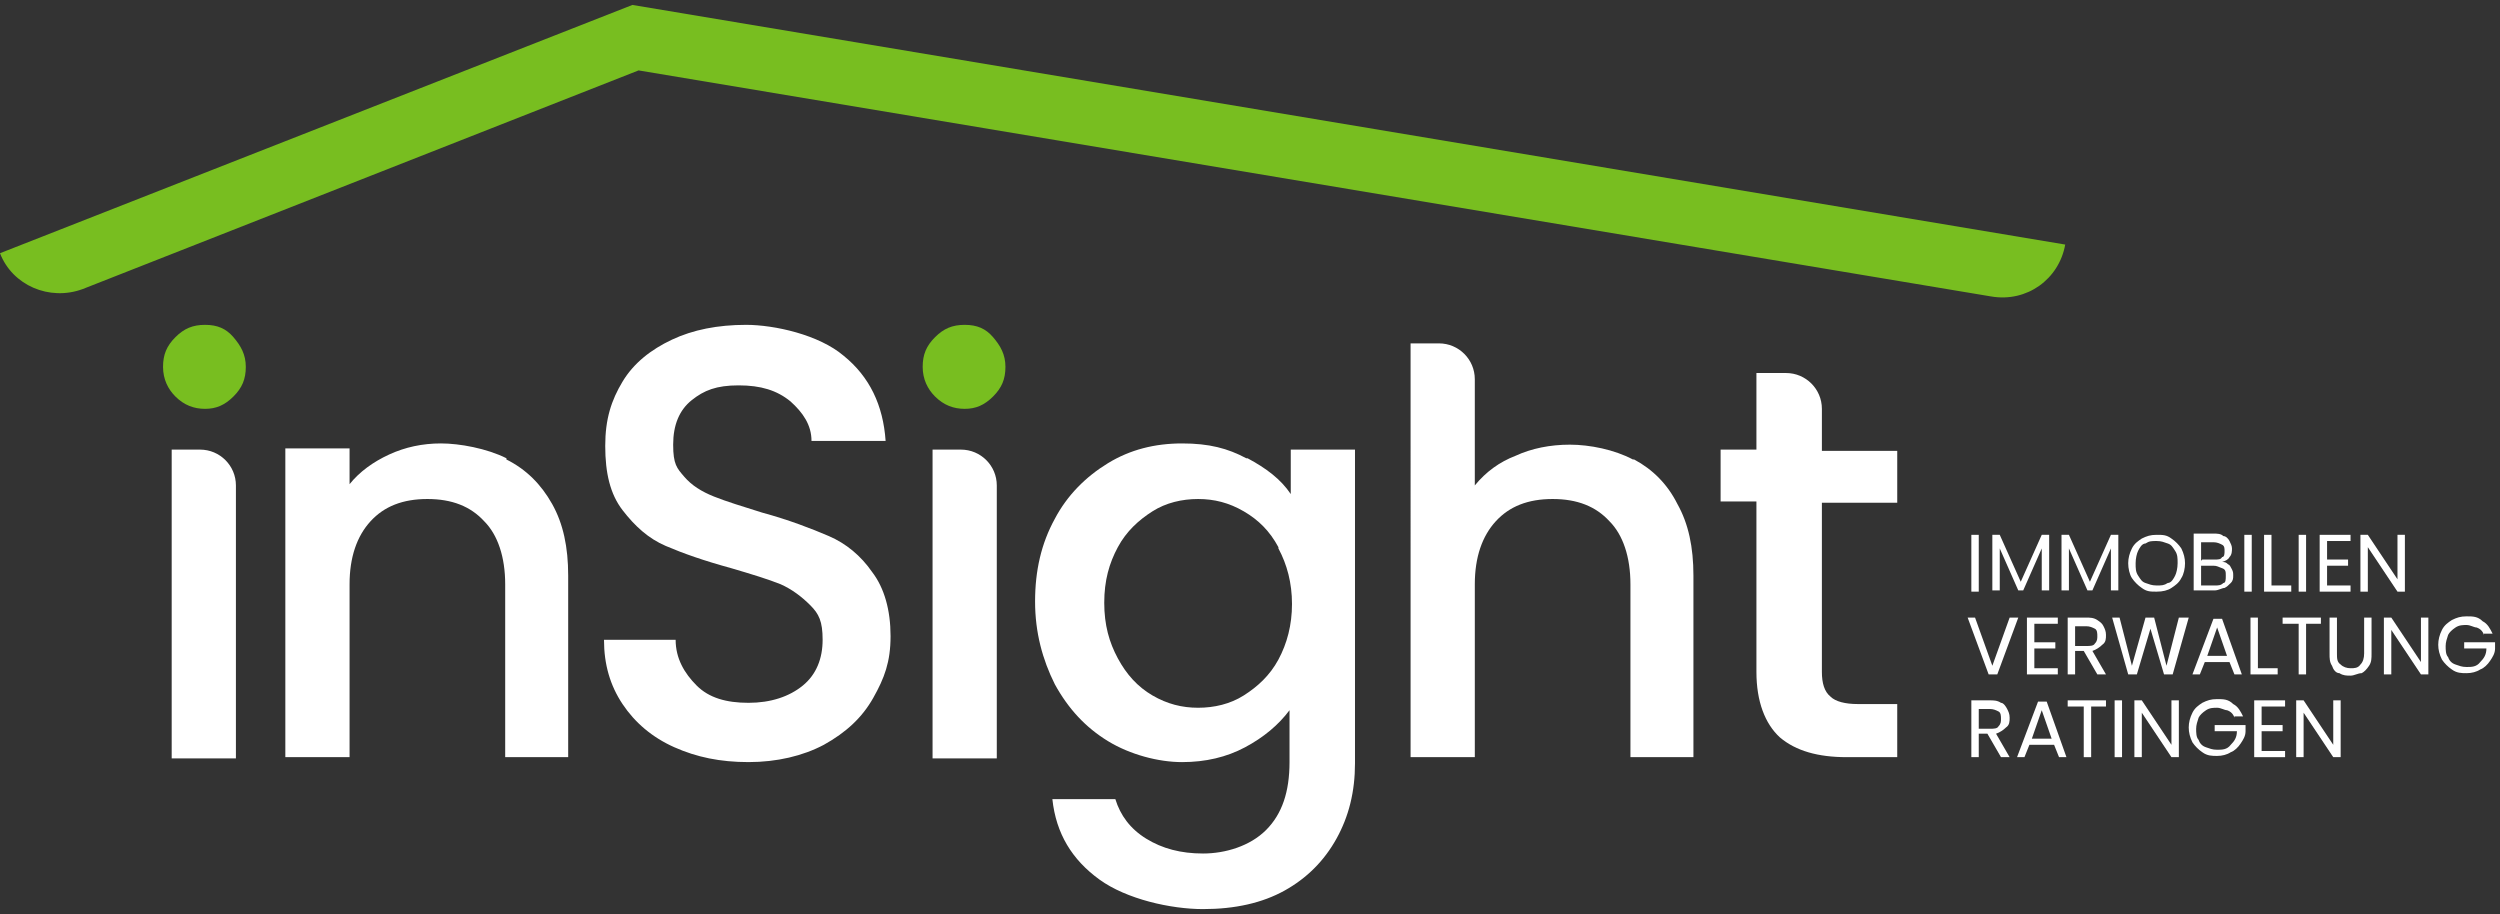 <?xml version="1.0" encoding="UTF-8"?>
<svg id="Ebene_1" data-name="Ebene 1" xmlns="http://www.w3.org/2000/svg" version="1.1" viewBox="0 0 202.4 74">
  <rect x="0" y="0" width="202.4" height="74" fill="#333333" stroke="none"/>
  <defs>
    <style>
      .cls-1 {
        fill: #fff;
      }

      .cls-1, .cls-2 {
        stroke-width: 0px;
      }

      .cls-2 {
        fill: #78be20;
      }
    </style>
  </defs>
  <g>
    <path class="cls-1" d="M160.2,43.3v4.6h-.6v-4.6h.6Z"/>
    <path class="cls-1" d="M165.9,43.3v4.5h-.6v-3.4l-1.5,3.4h-.4l-1.5-3.4v3.4h-.6v-4.5h.6l1.7,3.8,1.7-3.8h.6Z"/>
    <path class="cls-1" d="M171.5,43.3v4.5h-.6v-3.4l-1.5,3.4h-.4l-1.5-3.4v3.4h-.6v-4.5h.6l1.7,3.8,1.7-3.8h.6Z"/>
    <path class="cls-1" d="M173.4,47.6c-.3-.2-.6-.5-.8-.8s-.3-.8-.3-1.2.1-.8.3-1.2.5-.6.8-.8c.4-.2.7-.3,1.2-.3s.8,0,1.2.3c.3.2.6.5.8.8.2.4.3.8.3,1.2s-.1.9-.3,1.2c-.2.4-.5.6-.8.8s-.7.3-1.2.3-.8,0-1.2-.3ZM175.5,47.2c.3,0,.5-.4.6-.6s.2-.6.2-1,0-.7-.2-1-.3-.5-.6-.6-.5-.2-.9-.2-.6,0-.9.2c-.3,0-.5.4-.6.6s-.2.6-.2,1,0,.7.2,1,.3.5.6.6.5.2.9.2.6,0,.9-.2Z"/>
    <path class="cls-1" d="M180.4,45.7c.1,0,.2.2.3.4s.1.3.1.5,0,.4-.2.6-.3.3-.5.4c-.2,0-.5.2-.8.2h-1.7v-4.6h1.6c.3,0,.6,0,.8.2.2,0,.4.2.5.4s.2.4.2.6,0,.5-.2.7c-.1.2-.3.3-.6.4.2,0,.3,0,.5.2h0ZM178.3,45.3h1c.3,0,.5,0,.6-.2.2,0,.2-.3.2-.5s0-.4-.2-.5-.4-.2-.7-.2h-1v1.5h0ZM180,47.2c.2,0,.2-.3.2-.6s0-.5-.3-.6-.4-.2-.7-.2h-1v1.6h1.1c.3,0,.5,0,.7-.2Z"/>
    <path class="cls-1" d="M182.3,43.3v4.6h-.6v-4.6h.6Z"/>
    <path class="cls-1" d="M183.9,47.4h1.6v.5h-2.2v-4.6h.6v4.1h0Z"/>
    <path class="cls-1" d="M186.7,43.3v4.6h-.6v-4.6h.6Z"/>
    <path class="cls-1" d="M188.4,43.8v1.5h1.7v.5h-1.7v1.6h1.9v.5h-2.5v-4.6h2.5v.5h-1.9Z"/>
    <path class="cls-1" d="M194.7,47.9h-.6l-2.4-3.6v3.6h-.6v-4.6h.6l2.4,3.6v-3.6h.6v4.6Z"/>
    <path class="cls-1" d="M163.4,50l-1.7,4.6h-.7l-1.7-4.6h.6l1.4,3.9,1.4-3.9h.7Z"/>
    <path class="cls-1" d="M164.7,50.5v1.5h1.7v.5h-1.7v1.6h1.9v.5h-2.5v-4.6h2.5v.5h-1.9Z"/>
    <path class="cls-1" d="M169.8,54.6l-1.1-1.9h-.7v1.9h-.6v-4.6h1.5c.3,0,.6,0,.9.2s.4.3.5.5.2.4.2.7,0,.6-.3.8c-.2.2-.5.4-.8.5l1.1,1.9h-.7,0ZM168,52.3h.9c.3,0,.6,0,.7-.2.2-.2.2-.4.2-.6s0-.5-.2-.6-.4-.2-.7-.2h-.9v1.7h0Z"/>
    <path class="cls-1" d="M177.2,50l-1.3,4.6h-.7l-1.1-3.7-1.1,3.7h-.7l-1.3-4.6h.6l1,3.9,1.1-3.9h.7l1,3.9,1-3.9h.8Z"/>
    <path class="cls-1" d="M180.5,53.6h-2l-.4,1h-.6l1.7-4.5h.7l1.6,4.5h-.6l-.4-1ZM180.3,53.1l-.8-2.3-.8,2.3h1.7,0Z"/>
    <path class="cls-1" d="M182.8,54.1h1.6v.5h-2.2v-4.6h.6v4.1h0Z"/>
    <path class="cls-1" d="M187.9,50v.5h-1.2v4.1h-.6v-4.1h-1.3v-.5h3.1Z"/>
    <path class="cls-1" d="M189.2,50v2.9c0,.4,0,.7.3.9.2.2.5.3.8.3s.6,0,.8-.3c.2-.2.3-.5.3-.9v-2.9h.6v2.9c0,.4,0,.7-.2,1s-.4.5-.6.6c-.3,0-.6.2-.9.2s-.6,0-.9-.2c-.3,0-.5-.3-.6-.6-.2-.3-.2-.6-.2-1v-2.9h.6,0Z"/>
    <path class="cls-1" d="M196.6,54.6h-.6l-2.4-3.6v3.6h-.6v-4.6h.6l2.4,3.6v-3.6h.6v4.6Z"/>
    <path class="cls-1" d="M201.1,51.4c-.1-.3-.3-.5-.6-.6-.2,0-.5-.2-.8-.2s-.6,0-.9.2-.5.4-.6.6c-.1.3-.2.6-.2.9s0,.7.2.9c.1.3.3.5.6.6s.5.2.9.2.8,0,1.1-.4c.3-.3.5-.6.5-1.1h-1.8v-.5h2.5v.5c0,.4-.2.7-.4,1s-.5.6-.8.7c-.3.2-.7.3-1.1.3s-.8,0-1.2-.3c-.3-.2-.6-.5-.8-.8-.2-.4-.3-.8-.3-1.2s.1-.8.3-1.2.5-.6.8-.8c.4-.2.7-.3,1.2-.3s.9,0,1.3.4c.4.2.6.6.8,1h-.7Z"/>
    <path class="cls-1" d="M162,61.3l-1.1-1.9h-.7v1.9h-.6v-4.6h1.5c.3,0,.6,0,.9.2.2,0,.4.3.5.5s.2.4.2.7,0,.6-.3.8c-.2.2-.5.4-.8.5l1.1,1.9h-.7,0ZM160.2,59h.9c.3,0,.6,0,.7-.2.2-.2.2-.4.2-.6s0-.5-.2-.6-.4-.2-.7-.2h-.9v1.7h0Z"/>
    <path class="cls-1" d="M166.3,60.3h-2l-.4,1h-.6l1.7-4.5h.7l1.6,4.5h-.6l-.4-1ZM166.1,59.8l-.8-2.3-.8,2.3h1.7,0Z"/>
    <path class="cls-1" d="M170.5,56.7v.5h-1.2v4.1h-.6v-4.1h-1.3v-.5h3.1Z"/>
    <path class="cls-1" d="M171.8,56.7v4.6h-.6v-4.6h.6Z"/>
    <path class="cls-1" d="M176.4,61.3h-.6l-2.4-3.6v3.6h-.6v-4.6h.6l2.4,3.6v-3.6h.6v4.6Z"/>
    <path class="cls-1" d="M180.9,58.1c-.1-.3-.3-.5-.6-.6-.2,0-.5-.2-.8-.2s-.6,0-.9.2-.5.4-.6.6c-.1.3-.2.6-.2.9s0,.7.2.9c.1.3.3.5.6.6s.5.2.9.2.8,0,1.1-.4c.3-.3.5-.6.5-1.1h-1.8v-.5h2.5v.5c0,.4-.2.7-.4,1s-.5.6-.8.7c-.3.2-.7.3-1.1.3s-.8,0-1.2-.3c-.3-.2-.6-.5-.8-.8-.2-.4-.3-.8-.3-1.2s.1-.8.3-1.2.5-.6.8-.8c.4-.2.7-.3,1.2-.3s.9,0,1.3.4c.4.2.6.6.8,1h-.7Z"/>
    <path class="cls-1" d="M183.1,57.2v1.5h1.7v.5h-1.7v1.6h1.9v.5h-2.5v-4.6h2.5v.5h-1.9Z"/>
    <path class="cls-1" d="M189.5,61.3h-.6l-2.4-3.6v3.6h-.6v-4.6h.6l2.4,3.6v-3.6h.6v4.6Z"/>
  </g>
  <path class="cls-1" d="M19.1,39.2v22.2h-5.2v-25h2.3c1.6,0,2.9,1.3,2.9,2.9h0Z"/>
  <path class="cls-1" d="M41,37.2c1.6.8,2.8,2,3.7,3.6s1.3,3.5,1.3,5.8v14.7h-5.1v-14c0-2.2-.6-4-1.7-5.1-1.1-1.2-2.6-1.8-4.6-1.8s-3.5.6-4.6,1.8-1.7,2.9-1.7,5.1v14h-5.2v-25h5.2v2.9c.8-1,1.9-1.8,3.2-2.4,1.3-.6,2.7-.9,4.2-.9s3.7.4,5.3,1.2h0Z"/>
  <path class="cls-1" d="M101,37.1c1.5.8,2.7,1.7,3.5,2.9v-3.6h5.2v25.4c0,2.3-.5,4.3-1.5,6.1-1,1.8-2.4,3.2-4.2,4.2-1.8,1-4,1.5-6.6,1.5s-6.2-.8-8.4-2.4c-2.2-1.6-3.5-3.7-3.8-6.5h5.1c.4,1.3,1.2,2.4,2.5,3.2,1.3.8,2.8,1.2,4.6,1.2s3.8-.6,5.1-1.9c1.3-1.3,1.9-3.1,1.9-5.5v-4.2c-.9,1.2-2.1,2.2-3.6,3s-3.2,1.2-5.1,1.2-4.2-.6-6-1.7c-1.8-1.1-3.2-2.6-4.3-4.6-1-2-1.6-4.2-1.6-6.7s.5-4.7,1.6-6.7c1-1.9,2.5-3.4,4.3-4.5s3.8-1.6,6-1.6,3.7.4,5.2,1.2h.1ZM103.5,44.3c-.7-1.3-1.6-2.2-2.8-2.9s-2.4-1-3.7-1-2.6.3-3.7,1-2.1,1.6-2.8,2.9c-.7,1.3-1.1,2.7-1.1,4.5s.4,3.2,1.1,4.5,1.6,2.3,2.8,3c1.2.7,2.4,1,3.7,1s2.6-.3,3.7-1,2.1-1.6,2.8-2.9c.7-1.3,1.1-2.8,1.1-4.5s-.4-3.2-1.1-4.5h0Z"/>
  <path class="cls-1" d="M132.3,37.2c1.5.8,2.7,2,3.5,3.6.9,1.6,1.3,3.5,1.3,5.8v14.7h-5.1v-14c0-2.2-.6-4-1.7-5.1-1.1-1.2-2.6-1.8-4.6-1.8s-3.5.6-4.6,1.8-1.7,2.9-1.7,5.1v14h-5.2V27.8h2.3c1.6,0,2.9,1.3,2.9,2.9v8.6c.9-1.1,2-1.9,3.3-2.4,1.3-.6,2.8-.9,4.4-.9s3.6.4,5.1,1.2h0Z"/>
  <path class="cls-1" d="M147.5,40.6v13.8c0,.9.2,1.6.7,2,.4.4,1.2.6,2.2.6h3.2v4.3h-4.1c-2.3,0-4.1-.5-5.4-1.6-1.2-1.1-1.9-2.9-1.9-5.3v-13.8h-2.9v-4.2h2.9v-6.2h2.4c1.6,0,2.9,1.3,2.9,2.9v3.4h6.1v4.2h-6.1,0Z"/>
  <path class="cls-1" d="M80.7,39.2v22.2h-5.2v-25h2.3c1.6,0,2.9,1.3,2.9,2.9h0Z"/>
  <path class="cls-2" d="M14.2,32.1c-.6-.6-1-1.4-1-2.4s.3-1.7,1-2.4,1.4-1,2.4-1,1.7.3,2.3,1,1,1.4,1,2.4-.3,1.7-1,2.4c-.7.7-1.4,1-2.3,1s-1.7-.3-2.4-1Z"/>
  <path class="cls-2" d="M75.7,32.1c-.6-.6-1-1.4-1-2.4s.3-1.7,1-2.4,1.4-1,2.4-1,1.7.3,2.3,1,1,1.4,1,2.4-.3,1.7-1,2.4c-.7.7-1.4,1-2.3,1s-1.7-.3-2.4-1Z"/>
  <path class="cls-1" d="M54.6,60.5c-1.8-.8-3.2-2-4.2-3.5s-1.5-3.2-1.5-5.2h5.8c0,1.5.7,2.7,1.7,3.7s2.4,1.4,4.2,1.4,3.3-.5,4.4-1.4c1.1-.9,1.6-2.2,1.6-3.7s-.3-2.1-1-2.8-1.5-1.3-2.4-1.7c-1-.4-2.3-.8-4-1.3-2.2-.6-3.9-1.2-5.3-1.8-1.4-.6-2.5-1.6-3.5-2.9s-1.4-3-1.4-5.2.5-3.7,1.4-5.2,2.3-2.6,4-3.4,3.7-1.2,6-1.2,5.9.8,7.9,2.5c2.1,1.7,3.2,4,3.4,6.9h-6c0-1.3-.7-2.3-1.7-3.2-1.1-.9-2.4-1.3-4.2-1.3s-2.8.4-3.8,1.2c-1,.8-1.5,2-1.5,3.6s.3,1.9.9,2.6c.6.7,1.4,1.2,2.4,1.6s2.3.8,3.9,1.3c2.2.6,4,1.3,5.4,1.9,1.4.6,2.6,1.6,3.5,2.9,1,1.3,1.5,3.1,1.5,5.2s-.5,3.4-1.4,5-2.2,2.8-4,3.8c-1.7.9-3.8,1.4-6.1,1.4s-4.2-.4-6-1.2Z"/>
  <path class="cls-2" d="M0,20.5h0L51.2.4l116,19.4h0c-.5,2.8-3.1,4.7-6,4.2L51.7,5.7,6.7,23.4c-2.7,1-5.7-.3-6.7-2.9Z"/>
</svg>